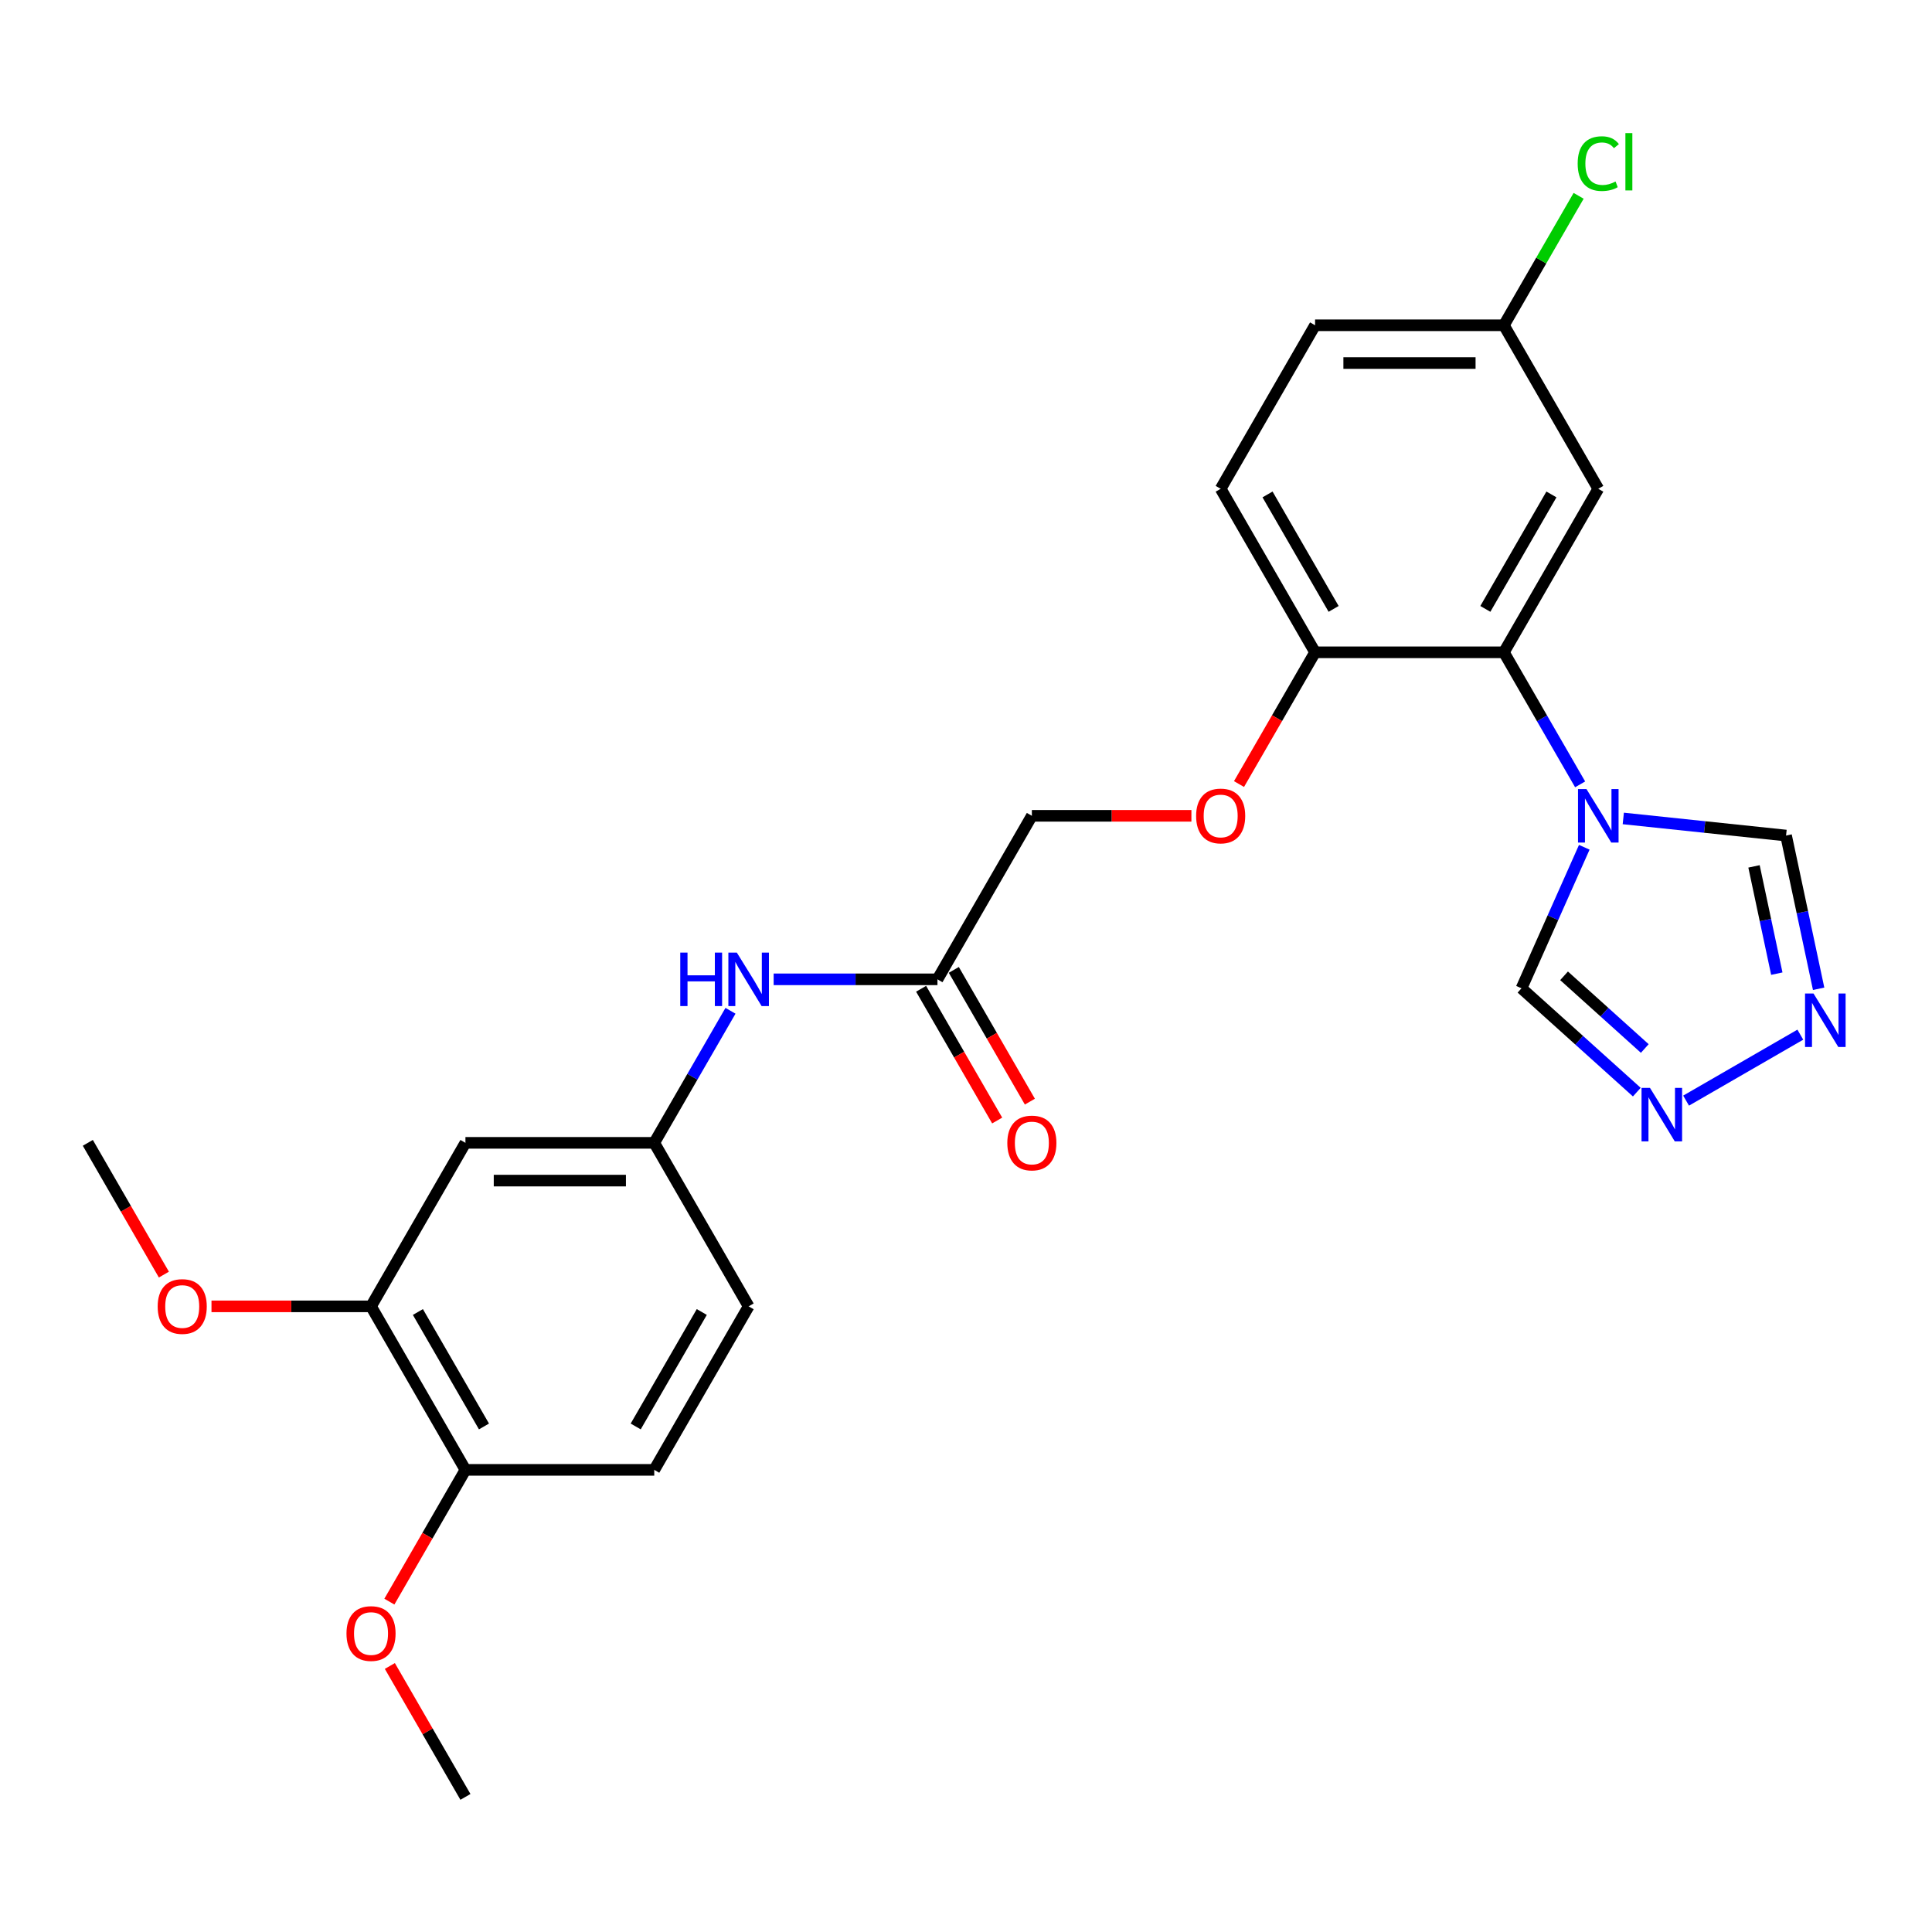 <?xml version='1.0' encoding='iso-8859-1'?>
<svg version='1.1' baseProfile='full'
              xmlns='http://www.w3.org/2000/svg'
                      xmlns:rdkit='http://www.rdkit.org/xml'
                      xmlns:xlink='http://www.w3.org/1999/xlink'
                  xml:space='preserve'
width='1000px' height='1000px' viewBox='0 0 1000 1000'>
<!-- END OF HEADER -->
<rect style='opacity:1.0;fill:#FFFFFF;stroke:none' width='1000' height='1000' x='0' y='0'> </rect>
<path class='bond-0' d='M 817.872,405.984 L 798.141,371.807' style='fill:none;fill-rule:evenodd;stroke:#0000FF;stroke-width:6px;stroke-linecap:butt;stroke-linejoin:miter;stroke-opacity:1' />
<path class='bond-0' d='M 798.141,371.807 L 778.409,337.631' style='fill:none;fill-rule:evenodd;stroke:#000000;stroke-width:6px;stroke-linecap:butt;stroke-linejoin:miter;stroke-opacity:1' />
<path class='bond-3' d='M 840.212,423.625 L 882.338,428.053' style='fill:none;fill-rule:evenodd;stroke:#0000FF;stroke-width:6px;stroke-linecap:butt;stroke-linejoin:miter;stroke-opacity:1' />
<path class='bond-3' d='M 882.338,428.053 L 924.464,432.48' style='fill:none;fill-rule:evenodd;stroke:#000000;stroke-width:6px;stroke-linecap:butt;stroke-linejoin:miter;stroke-opacity:1' />
<path class='bond-4' d='M 820.023,438.546 L 803.773,475.045' style='fill:none;fill-rule:evenodd;stroke:#0000FF;stroke-width:6px;stroke-linecap:butt;stroke-linejoin:miter;stroke-opacity:1' />
<path class='bond-4' d='M 803.773,475.045 L 787.523,511.543' style='fill:none;fill-rule:evenodd;stroke:#000000;stroke-width:6px;stroke-linecap:butt;stroke-linejoin:miter;stroke-opacity:1' />
<path class='bond-5' d='M 778.409,337.631 L 827.272,252.996' style='fill:none;fill-rule:evenodd;stroke:#000000;stroke-width:6px;stroke-linecap:butt;stroke-linejoin:miter;stroke-opacity:1' />
<path class='bond-5' d='M 768.811,315.163 L 803.016,255.919' style='fill:none;fill-rule:evenodd;stroke:#000000;stroke-width:6px;stroke-linecap:butt;stroke-linejoin:miter;stroke-opacity:1' />
<path class='bond-9' d='M 778.409,337.631 L 680.682,337.631' style='fill:none;fill-rule:evenodd;stroke:#000000;stroke-width:6px;stroke-linecap:butt;stroke-linejoin:miter;stroke-opacity:1' />
<path class='bond-1' d='M 941.322,511.791 L 932.893,472.135' style='fill:none;fill-rule:evenodd;stroke:#0000FF;stroke-width:6px;stroke-linecap:butt;stroke-linejoin:miter;stroke-opacity:1' />
<path class='bond-1' d='M 932.893,472.135 L 924.464,432.48' style='fill:none;fill-rule:evenodd;stroke:#000000;stroke-width:6px;stroke-linecap:butt;stroke-linejoin:miter;stroke-opacity:1' />
<path class='bond-1' d='M 919.675,503.958 L 913.775,476.199' style='fill:none;fill-rule:evenodd;stroke:#0000FF;stroke-width:6px;stroke-linecap:butt;stroke-linejoin:miter;stroke-opacity:1' />
<path class='bond-1' d='M 913.775,476.199 L 907.875,448.44' style='fill:none;fill-rule:evenodd;stroke:#000000;stroke-width:6px;stroke-linecap:butt;stroke-linejoin:miter;stroke-opacity:1' />
<path class='bond-26' d='M 931.844,535.542 L 872.714,569.681' style='fill:none;fill-rule:evenodd;stroke:#0000FF;stroke-width:6px;stroke-linecap:butt;stroke-linejoin:miter;stroke-opacity:1' />
<path class='bond-2' d='M 847.21,565.285 L 817.366,538.414' style='fill:none;fill-rule:evenodd;stroke:#0000FF;stroke-width:6px;stroke-linecap:butt;stroke-linejoin:miter;stroke-opacity:1' />
<path class='bond-2' d='M 817.366,538.414 L 787.523,511.543' style='fill:none;fill-rule:evenodd;stroke:#000000;stroke-width:6px;stroke-linecap:butt;stroke-linejoin:miter;stroke-opacity:1' />
<path class='bond-2' d='M 851.335,542.699 L 830.445,523.889' style='fill:none;fill-rule:evenodd;stroke:#0000FF;stroke-width:6px;stroke-linecap:butt;stroke-linejoin:miter;stroke-opacity:1' />
<path class='bond-2' d='M 830.445,523.889 L 809.555,505.079' style='fill:none;fill-rule:evenodd;stroke:#000000;stroke-width:6px;stroke-linecap:butt;stroke-linejoin:miter;stroke-opacity:1' />
<path class='bond-17' d='M 827.272,252.996 L 778.409,168.362' style='fill:none;fill-rule:evenodd;stroke:#000000;stroke-width:6px;stroke-linecap:butt;stroke-linejoin:miter;stroke-opacity:1' />
<path class='bond-6' d='M 240.909,591.533 L 338.636,591.533' style='fill:none;fill-rule:evenodd;stroke:#000000;stroke-width:6px;stroke-linecap:butt;stroke-linejoin:miter;stroke-opacity:1' />
<path class='bond-6' d='M 255.568,611.079 L 323.977,611.079' style='fill:none;fill-rule:evenodd;stroke:#000000;stroke-width:6px;stroke-linecap:butt;stroke-linejoin:miter;stroke-opacity:1' />
<path class='bond-7' d='M 240.909,591.533 L 192.045,676.168' style='fill:none;fill-rule:evenodd;stroke:#000000;stroke-width:6px;stroke-linecap:butt;stroke-linejoin:miter;stroke-opacity:1' />
<path class='bond-21' d='M 192.045,676.168 L 150.756,676.168' style='fill:none;fill-rule:evenodd;stroke:#000000;stroke-width:6px;stroke-linecap:butt;stroke-linejoin:miter;stroke-opacity:1' />
<path class='bond-21' d='M 150.756,676.168 L 109.466,676.168' style='fill:none;fill-rule:evenodd;stroke:#FF0000;stroke-width:6px;stroke-linecap:butt;stroke-linejoin:miter;stroke-opacity:1' />
<path class='bond-28' d='M 192.045,676.168 L 240.909,760.802' style='fill:none;fill-rule:evenodd;stroke:#000000;stroke-width:6px;stroke-linecap:butt;stroke-linejoin:miter;stroke-opacity:1' />
<path class='bond-28' d='M 216.302,679.09 L 250.506,738.334' style='fill:none;fill-rule:evenodd;stroke:#000000;stroke-width:6px;stroke-linecap:butt;stroke-linejoin:miter;stroke-opacity:1' />
<path class='bond-8' d='M 485.227,506.899 L 534.091,422.265' style='fill:none;fill-rule:evenodd;stroke:#000000;stroke-width:6px;stroke-linecap:butt;stroke-linejoin:miter;stroke-opacity:1' />
<path class='bond-10' d='M 485.227,506.899 L 442.833,506.899' style='fill:none;fill-rule:evenodd;stroke:#000000;stroke-width:6px;stroke-linecap:butt;stroke-linejoin:miter;stroke-opacity:1' />
<path class='bond-10' d='M 442.833,506.899 L 400.439,506.899' style='fill:none;fill-rule:evenodd;stroke:#0000FF;stroke-width:6px;stroke-linecap:butt;stroke-linejoin:miter;stroke-opacity:1' />
<path class='bond-14' d='M 476.764,511.786 L 496.45,545.884' style='fill:none;fill-rule:evenodd;stroke:#000000;stroke-width:6px;stroke-linecap:butt;stroke-linejoin:miter;stroke-opacity:1' />
<path class='bond-14' d='M 496.45,545.884 L 516.137,579.982' style='fill:none;fill-rule:evenodd;stroke:#FF0000;stroke-width:6px;stroke-linecap:butt;stroke-linejoin:miter;stroke-opacity:1' />
<path class='bond-14' d='M 493.691,502.013 L 513.377,536.111' style='fill:none;fill-rule:evenodd;stroke:#000000;stroke-width:6px;stroke-linecap:butt;stroke-linejoin:miter;stroke-opacity:1' />
<path class='bond-14' d='M 513.377,536.111 L 533.064,570.209' style='fill:none;fill-rule:evenodd;stroke:#FF0000;stroke-width:6px;stroke-linecap:butt;stroke-linejoin:miter;stroke-opacity:1' />
<path class='bond-13' d='M 680.682,337.631 L 660.995,371.729' style='fill:none;fill-rule:evenodd;stroke:#000000;stroke-width:6px;stroke-linecap:butt;stroke-linejoin:miter;stroke-opacity:1' />
<path class='bond-13' d='M 660.995,371.729 L 641.308,405.827' style='fill:none;fill-rule:evenodd;stroke:#FF0000;stroke-width:6px;stroke-linecap:butt;stroke-linejoin:miter;stroke-opacity:1' />
<path class='bond-15' d='M 680.682,337.631 L 631.818,252.996' style='fill:none;fill-rule:evenodd;stroke:#000000;stroke-width:6px;stroke-linecap:butt;stroke-linejoin:miter;stroke-opacity:1' />
<path class='bond-15' d='M 690.279,315.163 L 656.074,255.919' style='fill:none;fill-rule:evenodd;stroke:#000000;stroke-width:6px;stroke-linecap:butt;stroke-linejoin:miter;stroke-opacity:1' />
<path class='bond-11' d='M 378.1,523.181 L 358.368,557.357' style='fill:none;fill-rule:evenodd;stroke:#0000FF;stroke-width:6px;stroke-linecap:butt;stroke-linejoin:miter;stroke-opacity:1' />
<path class='bond-11' d='M 358.368,557.357 L 338.636,591.533' style='fill:none;fill-rule:evenodd;stroke:#000000;stroke-width:6px;stroke-linecap:butt;stroke-linejoin:miter;stroke-opacity:1' />
<path class='bond-19' d='M 338.636,591.533 L 387.5,676.168' style='fill:none;fill-rule:evenodd;stroke:#000000;stroke-width:6px;stroke-linecap:butt;stroke-linejoin:miter;stroke-opacity:1' />
<path class='bond-12' d='M 240.909,760.802 L 338.636,760.802' style='fill:none;fill-rule:evenodd;stroke:#000000;stroke-width:6px;stroke-linecap:butt;stroke-linejoin:miter;stroke-opacity:1' />
<path class='bond-23' d='M 240.909,760.802 L 221.222,794.9' style='fill:none;fill-rule:evenodd;stroke:#000000;stroke-width:6px;stroke-linecap:butt;stroke-linejoin:miter;stroke-opacity:1' />
<path class='bond-23' d='M 221.222,794.9 L 201.536,828.999' style='fill:none;fill-rule:evenodd;stroke:#FF0000;stroke-width:6px;stroke-linecap:butt;stroke-linejoin:miter;stroke-opacity:1' />
<path class='bond-18' d='M 616.67,422.265 L 575.38,422.265' style='fill:none;fill-rule:evenodd;stroke:#FF0000;stroke-width:6px;stroke-linecap:butt;stroke-linejoin:miter;stroke-opacity:1' />
<path class='bond-18' d='M 575.38,422.265 L 534.091,422.265' style='fill:none;fill-rule:evenodd;stroke:#000000;stroke-width:6px;stroke-linecap:butt;stroke-linejoin:miter;stroke-opacity:1' />
<path class='bond-20' d='M 631.818,252.996 L 680.682,168.362' style='fill:none;fill-rule:evenodd;stroke:#000000;stroke-width:6px;stroke-linecap:butt;stroke-linejoin:miter;stroke-opacity:1' />
<path class='bond-16' d='M 338.636,760.802 L 387.5,676.168' style='fill:none;fill-rule:evenodd;stroke:#000000;stroke-width:6px;stroke-linecap:butt;stroke-linejoin:miter;stroke-opacity:1' />
<path class='bond-16' d='M 329.039,738.334 L 363.243,679.09' style='fill:none;fill-rule:evenodd;stroke:#000000;stroke-width:6px;stroke-linecap:butt;stroke-linejoin:miter;stroke-opacity:1' />
<path class='bond-22' d='M 778.409,168.362 L 797.751,134.86' style='fill:none;fill-rule:evenodd;stroke:#000000;stroke-width:6px;stroke-linecap:butt;stroke-linejoin:miter;stroke-opacity:1' />
<path class='bond-22' d='M 797.751,134.86 L 817.094,101.358' style='fill:none;fill-rule:evenodd;stroke:#00CC00;stroke-width:6px;stroke-linecap:butt;stroke-linejoin:miter;stroke-opacity:1' />
<path class='bond-27' d='M 778.409,168.362 L 680.682,168.362' style='fill:none;fill-rule:evenodd;stroke:#000000;stroke-width:6px;stroke-linecap:butt;stroke-linejoin:miter;stroke-opacity:1' />
<path class='bond-27' d='M 763.75,187.908 L 695.341,187.908' style='fill:none;fill-rule:evenodd;stroke:#000000;stroke-width:6px;stroke-linecap:butt;stroke-linejoin:miter;stroke-opacity:1' />
<path class='bond-24' d='M 84.828,659.73 L 65.141,625.632' style='fill:none;fill-rule:evenodd;stroke:#FF0000;stroke-width:6px;stroke-linecap:butt;stroke-linejoin:miter;stroke-opacity:1' />
<path class='bond-24' d='M 65.141,625.632 L 45.455,591.533' style='fill:none;fill-rule:evenodd;stroke:#000000;stroke-width:6px;stroke-linecap:butt;stroke-linejoin:miter;stroke-opacity:1' />
<path class='bond-25' d='M 201.784,862.304 L 221.346,896.187' style='fill:none;fill-rule:evenodd;stroke:#FF0000;stroke-width:6px;stroke-linecap:butt;stroke-linejoin:miter;stroke-opacity:1' />
<path class='bond-25' d='M 221.346,896.187 L 240.909,930.071' style='fill:none;fill-rule:evenodd;stroke:#000000;stroke-width:6px;stroke-linecap:butt;stroke-linejoin:miter;stroke-opacity:1' />
<path  class='atom-0' d='M 821.155 408.427
L 830.224 423.086
Q 831.123 424.532, 832.569 427.151
Q 834.016 429.77, 834.094 429.927
L 834.094 408.427
L 837.768 408.427
L 837.768 436.103
L 833.977 436.103
L 824.243 420.076
Q 823.109 418.199, 821.897 416.049
Q 820.725 413.899, 820.373 413.235
L 820.373 436.103
L 816.777 436.103
L 816.777 408.427
L 821.155 408.427
' fill='#0000FF'/>
<path  class='atom-2' d='M 938.665 514.234
L 947.734 528.893
Q 948.633 530.339, 950.08 532.958
Q 951.526 535.577, 951.604 535.734
L 951.604 514.234
L 955.279 514.234
L 955.279 541.91
L 951.487 541.91
L 941.753 525.883
Q 940.62 524.006, 939.408 521.856
Q 938.235 519.706, 937.883 519.042
L 937.883 541.91
L 934.287 541.91
L 934.287 514.234
L 938.665 514.234
' fill='#0000FF'/>
<path  class='atom-3' d='M 854.031 563.097
L 863.1 577.756
Q 863.999 579.203, 865.445 581.822
Q 866.892 584.441, 866.97 584.597
L 866.97 563.097
L 870.645 563.097
L 870.645 590.774
L 866.853 590.774
L 857.119 574.746
Q 855.985 572.87, 854.774 570.72
Q 853.601 568.57, 853.249 567.906
L 853.249 590.774
L 849.653 590.774
L 849.653 563.097
L 854.031 563.097
' fill='#0000FF'/>
<path  class='atom-11' d='M 352.103 493.061
L 355.856 493.061
L 355.856 504.827
L 370.007 504.827
L 370.007 493.061
L 373.759 493.061
L 373.759 520.737
L 370.007 520.737
L 370.007 507.955
L 355.856 507.955
L 355.856 520.737
L 352.103 520.737
L 352.103 493.061
' fill='#0000FF'/>
<path  class='atom-11' d='M 381.382 493.061
L 390.451 507.72
Q 391.35 509.166, 392.797 511.786
Q 394.243 514.405, 394.321 514.561
L 394.321 493.061
L 397.996 493.061
L 397.996 520.737
L 394.204 520.737
L 384.47 504.71
Q 383.337 502.834, 382.125 500.684
Q 380.952 498.534, 380.6 497.869
L 380.6 520.737
L 377.004 520.737
L 377.004 493.061
L 381.382 493.061
' fill='#0000FF'/>
<path  class='atom-14' d='M 619.113 422.343
Q 619.113 415.698, 622.397 411.984
Q 625.681 408.27, 631.818 408.27
Q 637.955 408.27, 641.239 411.984
Q 644.522 415.698, 644.522 422.343
Q 644.522 429.067, 641.2 432.898
Q 637.877 436.689, 631.818 436.689
Q 625.72 436.689, 622.397 432.898
Q 619.113 429.106, 619.113 422.343
M 631.818 433.562
Q 636.04 433.562, 638.307 430.748
Q 640.613 427.894, 640.613 422.343
Q 640.613 416.909, 638.307 414.173
Q 636.04 411.398, 631.818 411.398
Q 627.596 411.398, 625.29 414.134
Q 623.023 416.87, 623.023 422.343
Q 623.023 427.933, 625.29 430.748
Q 627.596 433.562, 631.818 433.562
' fill='#FF0000'/>
<path  class='atom-15' d='M 521.386 591.612
Q 521.386 584.966, 524.67 581.253
Q 527.953 577.539, 534.091 577.539
Q 540.228 577.539, 543.512 581.253
Q 546.795 584.966, 546.795 591.612
Q 546.795 598.335, 543.473 602.166
Q 540.15 605.958, 534.091 605.958
Q 527.993 605.958, 524.67 602.166
Q 521.386 598.374, 521.386 591.612
M 534.091 602.831
Q 538.313 602.831, 540.58 600.016
Q 542.886 597.163, 542.886 591.612
Q 542.886 586.178, 540.58 583.442
Q 538.313 580.666, 534.091 580.666
Q 529.869 580.666, 527.563 583.403
Q 525.295 586.139, 525.295 591.612
Q 525.295 597.202, 527.563 600.016
Q 529.869 602.831, 534.091 602.831
' fill='#FF0000'/>
<path  class='atom-22' d='M 81.614 676.246
Q 81.614 669.6, 84.897 665.887
Q 88.181 662.173, 94.318 662.173
Q 100.455 662.173, 103.739 665.887
Q 107.023 669.6, 107.023 676.246
Q 107.023 682.97, 103.7 686.8
Q 100.377 690.592, 94.318 690.592
Q 88.22 690.592, 84.897 686.8
Q 81.614 683.009, 81.614 676.246
M 94.318 687.465
Q 98.54 687.465, 100.807 684.65
Q 103.114 681.797, 103.114 676.246
Q 103.114 670.812, 100.807 668.076
Q 98.54 665.3, 94.318 665.3
Q 90.096 665.3, 87.79 668.037
Q 85.523 670.773, 85.523 676.246
Q 85.523 681.836, 87.79 684.65
Q 90.096 687.465, 94.318 687.465
' fill='#FF0000'/>
<path  class='atom-23' d='M 816.601 84.686
Q 816.601 77.806, 819.806 74.209
Q 823.051 70.574, 829.188 70.574
Q 834.895 70.574, 837.944 74.6
L 835.364 76.711
Q 833.136 73.779, 829.188 73.779
Q 825.005 73.779, 822.777 76.594
Q 820.588 79.369, 820.588 84.686
Q 820.588 90.158, 822.855 92.973
Q 825.162 95.787, 829.618 95.787
Q 832.667 95.787, 836.224 93.95
L 837.319 96.882
Q 835.872 97.82, 833.683 98.367
Q 831.494 98.915, 829.071 98.915
Q 823.051 98.915, 819.806 95.24
Q 816.601 91.566, 816.601 84.686
' fill='#00CC00'/>
<path  class='atom-23' d='M 841.306 68.893
L 844.902 68.893
L 844.902 98.563
L 841.306 98.563
L 841.306 68.893
' fill='#00CC00'/>
<path  class='atom-24' d='M 179.341 845.514
Q 179.341 838.869, 182.624 835.155
Q 185.908 831.442, 192.045 831.442
Q 198.183 831.442, 201.466 835.155
Q 204.75 838.869, 204.75 845.514
Q 204.75 852.238, 201.427 856.069
Q 198.104 859.861, 192.045 859.861
Q 185.947 859.861, 182.624 856.069
Q 179.341 852.277, 179.341 845.514
M 192.045 856.734
Q 196.267 856.734, 198.534 853.919
Q 200.841 851.065, 200.841 845.514
Q 200.841 840.081, 198.534 837.344
Q 196.267 834.569, 192.045 834.569
Q 187.824 834.569, 185.517 837.305
Q 183.25 840.042, 183.25 845.514
Q 183.25 851.104, 185.517 853.919
Q 187.824 856.734, 192.045 856.734
' fill='#FF0000'/>
</svg>
